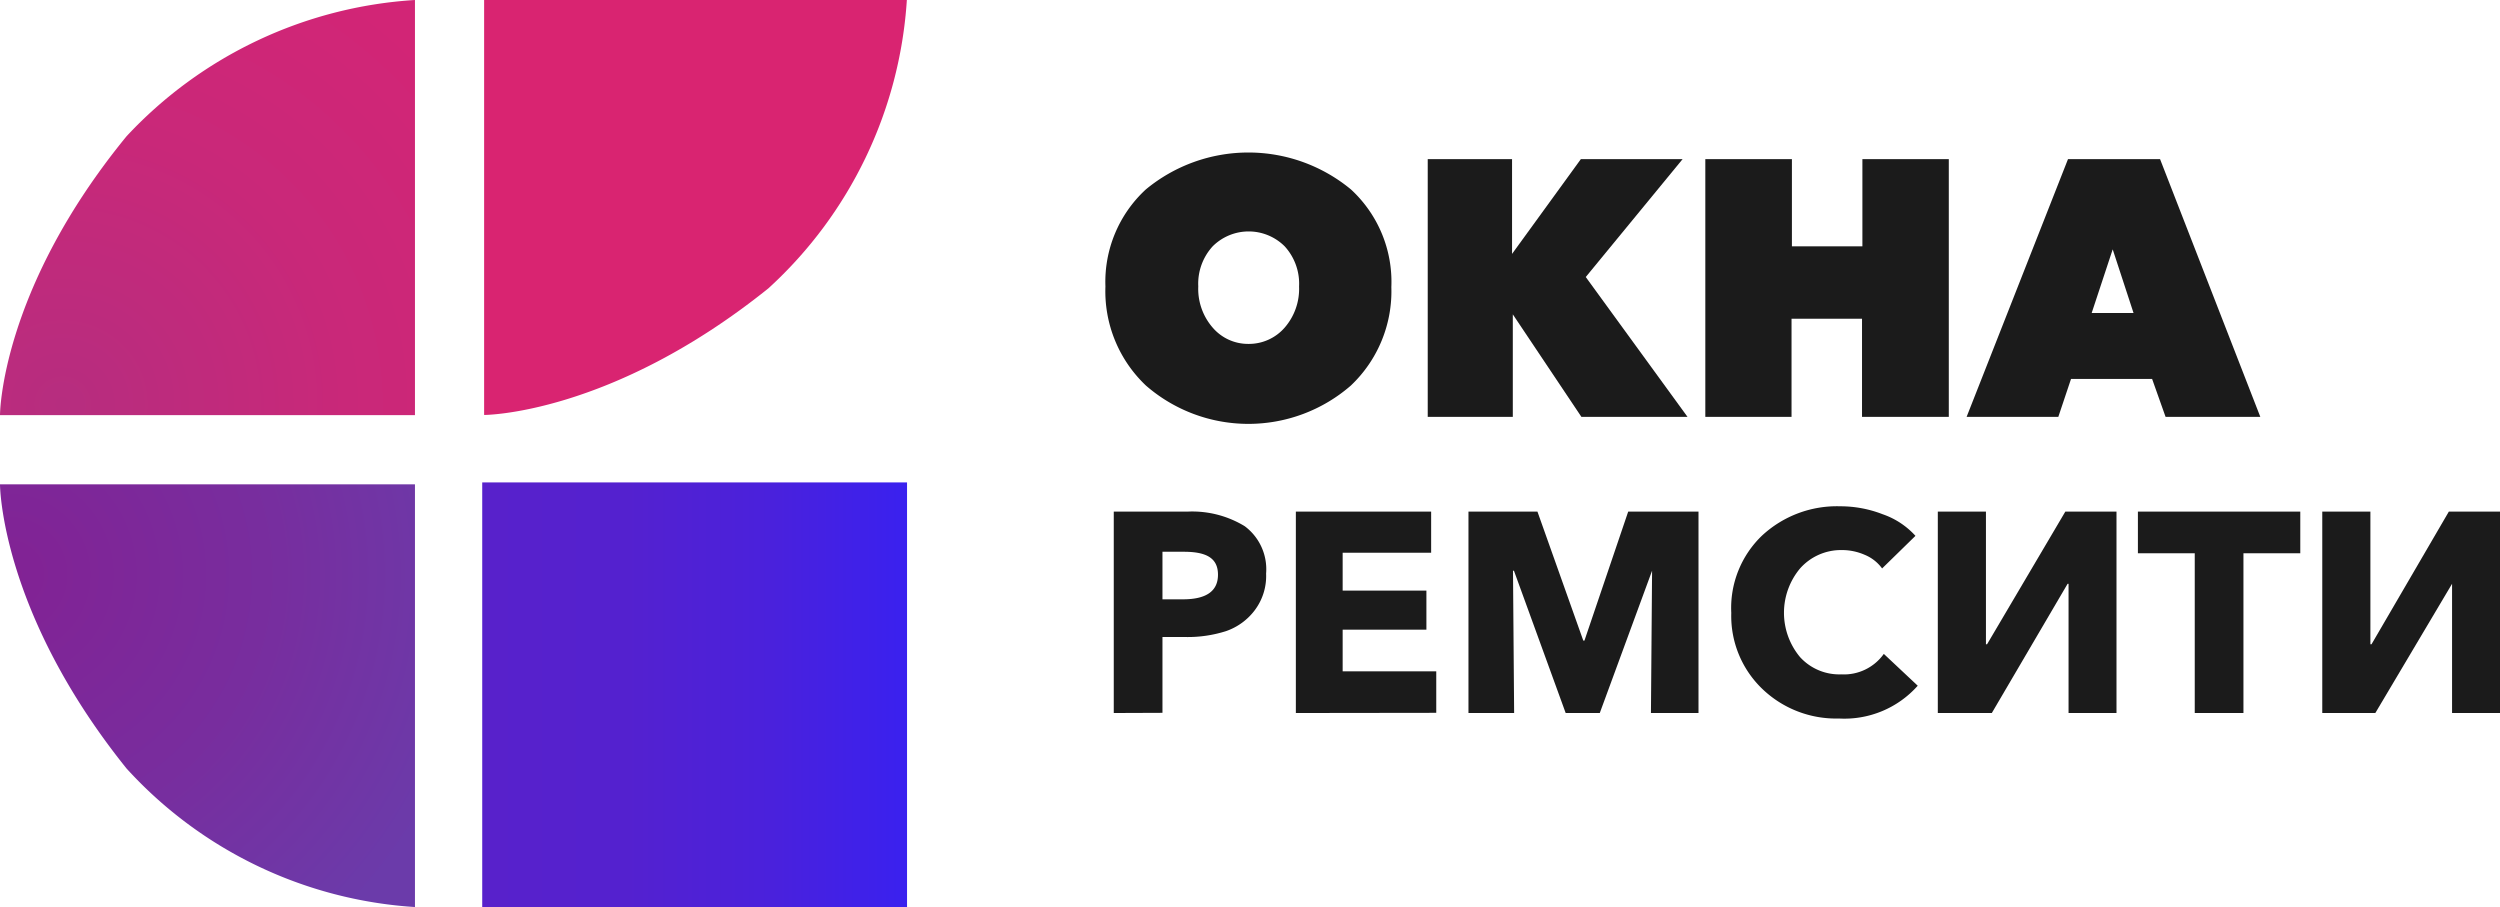 <svg xmlns="http://www.w3.org/2000/svg" xmlns:xlink="http://www.w3.org/1999/xlink" viewBox="0 0 131.94 47.87"><defs><style>.cls-1{fill:url(#Безымянный_градиент_18);}.cls-2{fill:url(#Безымянный_градиент_21);}.cls-3{fill:#d92471;}.cls-4{fill:url(#Безымянный_градиент_22);}.cls-5{fill:#1b1b1b;}</style><radialGradient id="Безымянный_градиент_18" cx="3.31" cy="20.96" r="26.67" gradientTransform="translate(0 0.59) scale(1 0.99)" gradientUnits="userSpaceOnUse"><stop offset="0" stop-color="#b62d7f"/><stop offset="0.56" stop-color="#c92879"/><stop offset="1" stop-color="#d22576"/></radialGradient><radialGradient id="Безымянный_градиент_21" cx="0.51" cy="30.56" r="25.32" gradientTransform="translate(0 -0.23)" gradientUnits="userSpaceOnUse"><stop offset="0" stop-color="#822294"/><stop offset="0.53" stop-color="#782d9e"/><stop offset="1" stop-color="#6b3baa"/></radialGradient><linearGradient id="Безымянный_градиент_22" x1="25.45" y1="36.67" x2="47.86" y2="36.67" gradientUnits="userSpaceOnUse"><stop offset="0.02" stop-color="#5821cb"/><stop offset="0.34" stop-color="#5421cf"/><stop offset="0.68" stop-color="#4a21dc"/><stop offset="1" stop-color="#3a21ef"/></linearGradient></defs><title>Ресурс 3</title><g id="Слой_2" data-name="Слой 2"><g id="Слой_1-2" data-name="Слой 1"><path class="cls-1" d="M21.9,21.91H0S0,15.35,6.68,7.19A22.72,22.72,0,0,1,21.9,0Z"/><path class="cls-2" d="M21.9,25.56H0s0,6.69,6.68,15A22.51,22.51,0,0,0,21.9,47.87Z"/><path class="cls-3" d="M25.55,0v21.9s6.68,0,15-6.68A22.55,22.55,0,0,0,47.86,0Z"/><rect class="cls-4" x="25.45" y="25.46" width="22.42" height="22.42"/><path class="cls-5" d="M71.29,20.35a8.24,8.24,0,0,1-10.81,0,6.85,6.85,0,0,1-2.14-5.23A6.63,6.63,0,0,1,60.47,10,8.49,8.49,0,0,1,71.3,10a6.63,6.63,0,0,1,2.13,5.15A6.85,6.85,0,0,1,71.29,20.35Zm-5.41-2.2a2.5,2.5,0,0,0,1.92-.86,3.12,3.12,0,0,0,.76-2.17A2.92,2.92,0,0,0,67.8,13,2.69,2.69,0,0,0,64,13a2.92,2.92,0,0,0-.76,2.11A3.12,3.12,0,0,0,64,17.29,2.46,2.46,0,0,0,65.88,18.15Z"/><path class="cls-5" d="M75.35,22V8.4H79.8v5h0l3.63-5h5.37l-5.11,6.22L89.06,22h-5.6l-3.62-5.41h0V22Z"/><path class="cls-5" d="M90,22V8.4h4.57V13h3.72V8.4h4.56V22H98.27V16.82H94.55V22Z"/><path class="cls-5" d="M103.79,22,109.14,8.4H114L119.29,22h-5l-.71-2H109.3l-.67,2Zm6.6-5.48h2.21l-1.1-3.36Z"/><path class="cls-5" d="M58.78,37.63V27h3.91a5.32,5.32,0,0,1,3,.77,2.83,2.83,0,0,1,1.13,2.5,3,3,0,0,1-.61,1.95,3.21,3.21,0,0,1-1.51,1.09,6.66,6.66,0,0,1-2.09.31H61.35v4Zm2.57-6h1.08c1.23,0,1.85-.43,1.85-1.3s-.6-1.21-1.8-1.21H61.35Z"/><path class="cls-5" d="M68.39,37.63V27h7.14v2.17H70.86v2h4.42v2.06H70.86v2.2H75.8v2.19Z"/><path class="cls-5" d="M77.5,37.63V27h3.64l2.42,6.81h.06L85.93,27h3.71V37.63H87.13l.06-7.51h0l-2.76,7.51h-1.8L79.9,30.12h-.05l.06,7.51Z"/><path class="cls-5" d="M97.05,37.92A5.62,5.62,0,0,1,93,36.35a5.33,5.33,0,0,1-1.63-4A5.29,5.29,0,0,1,93,28.26a5.81,5.81,0,0,1,4.12-1.54,6.14,6.14,0,0,1,2.24.42,4.16,4.16,0,0,1,1.73,1.14L99.33,30a2.14,2.14,0,0,0-.92-.72,3,3,0,0,0-1.22-.25A2.89,2.89,0,0,0,95,30a3.65,3.65,0,0,0,0,4.68,2.8,2.8,0,0,0,2.17.91,2.58,2.58,0,0,0,2.25-1.08l1.79,1.68A5.18,5.18,0,0,1,97.05,37.92Z"/><path class="cls-5" d="M102.27,37.63V27h2.54v7h.06L109,27h2.7V37.63h-2.53V30.81h-.05l-4,6.82Z"/><path class="cls-5" d="M115.83,37.63V29.2h-3V27h8.57V29.2h-3v8.43Z"/><path class="cls-5" d="M122.56,37.63V27h2.54v7h.06l4.08-7h2.7V37.63h-2.53V30.81h0l-4.05,6.82Z"/></g></g></svg>